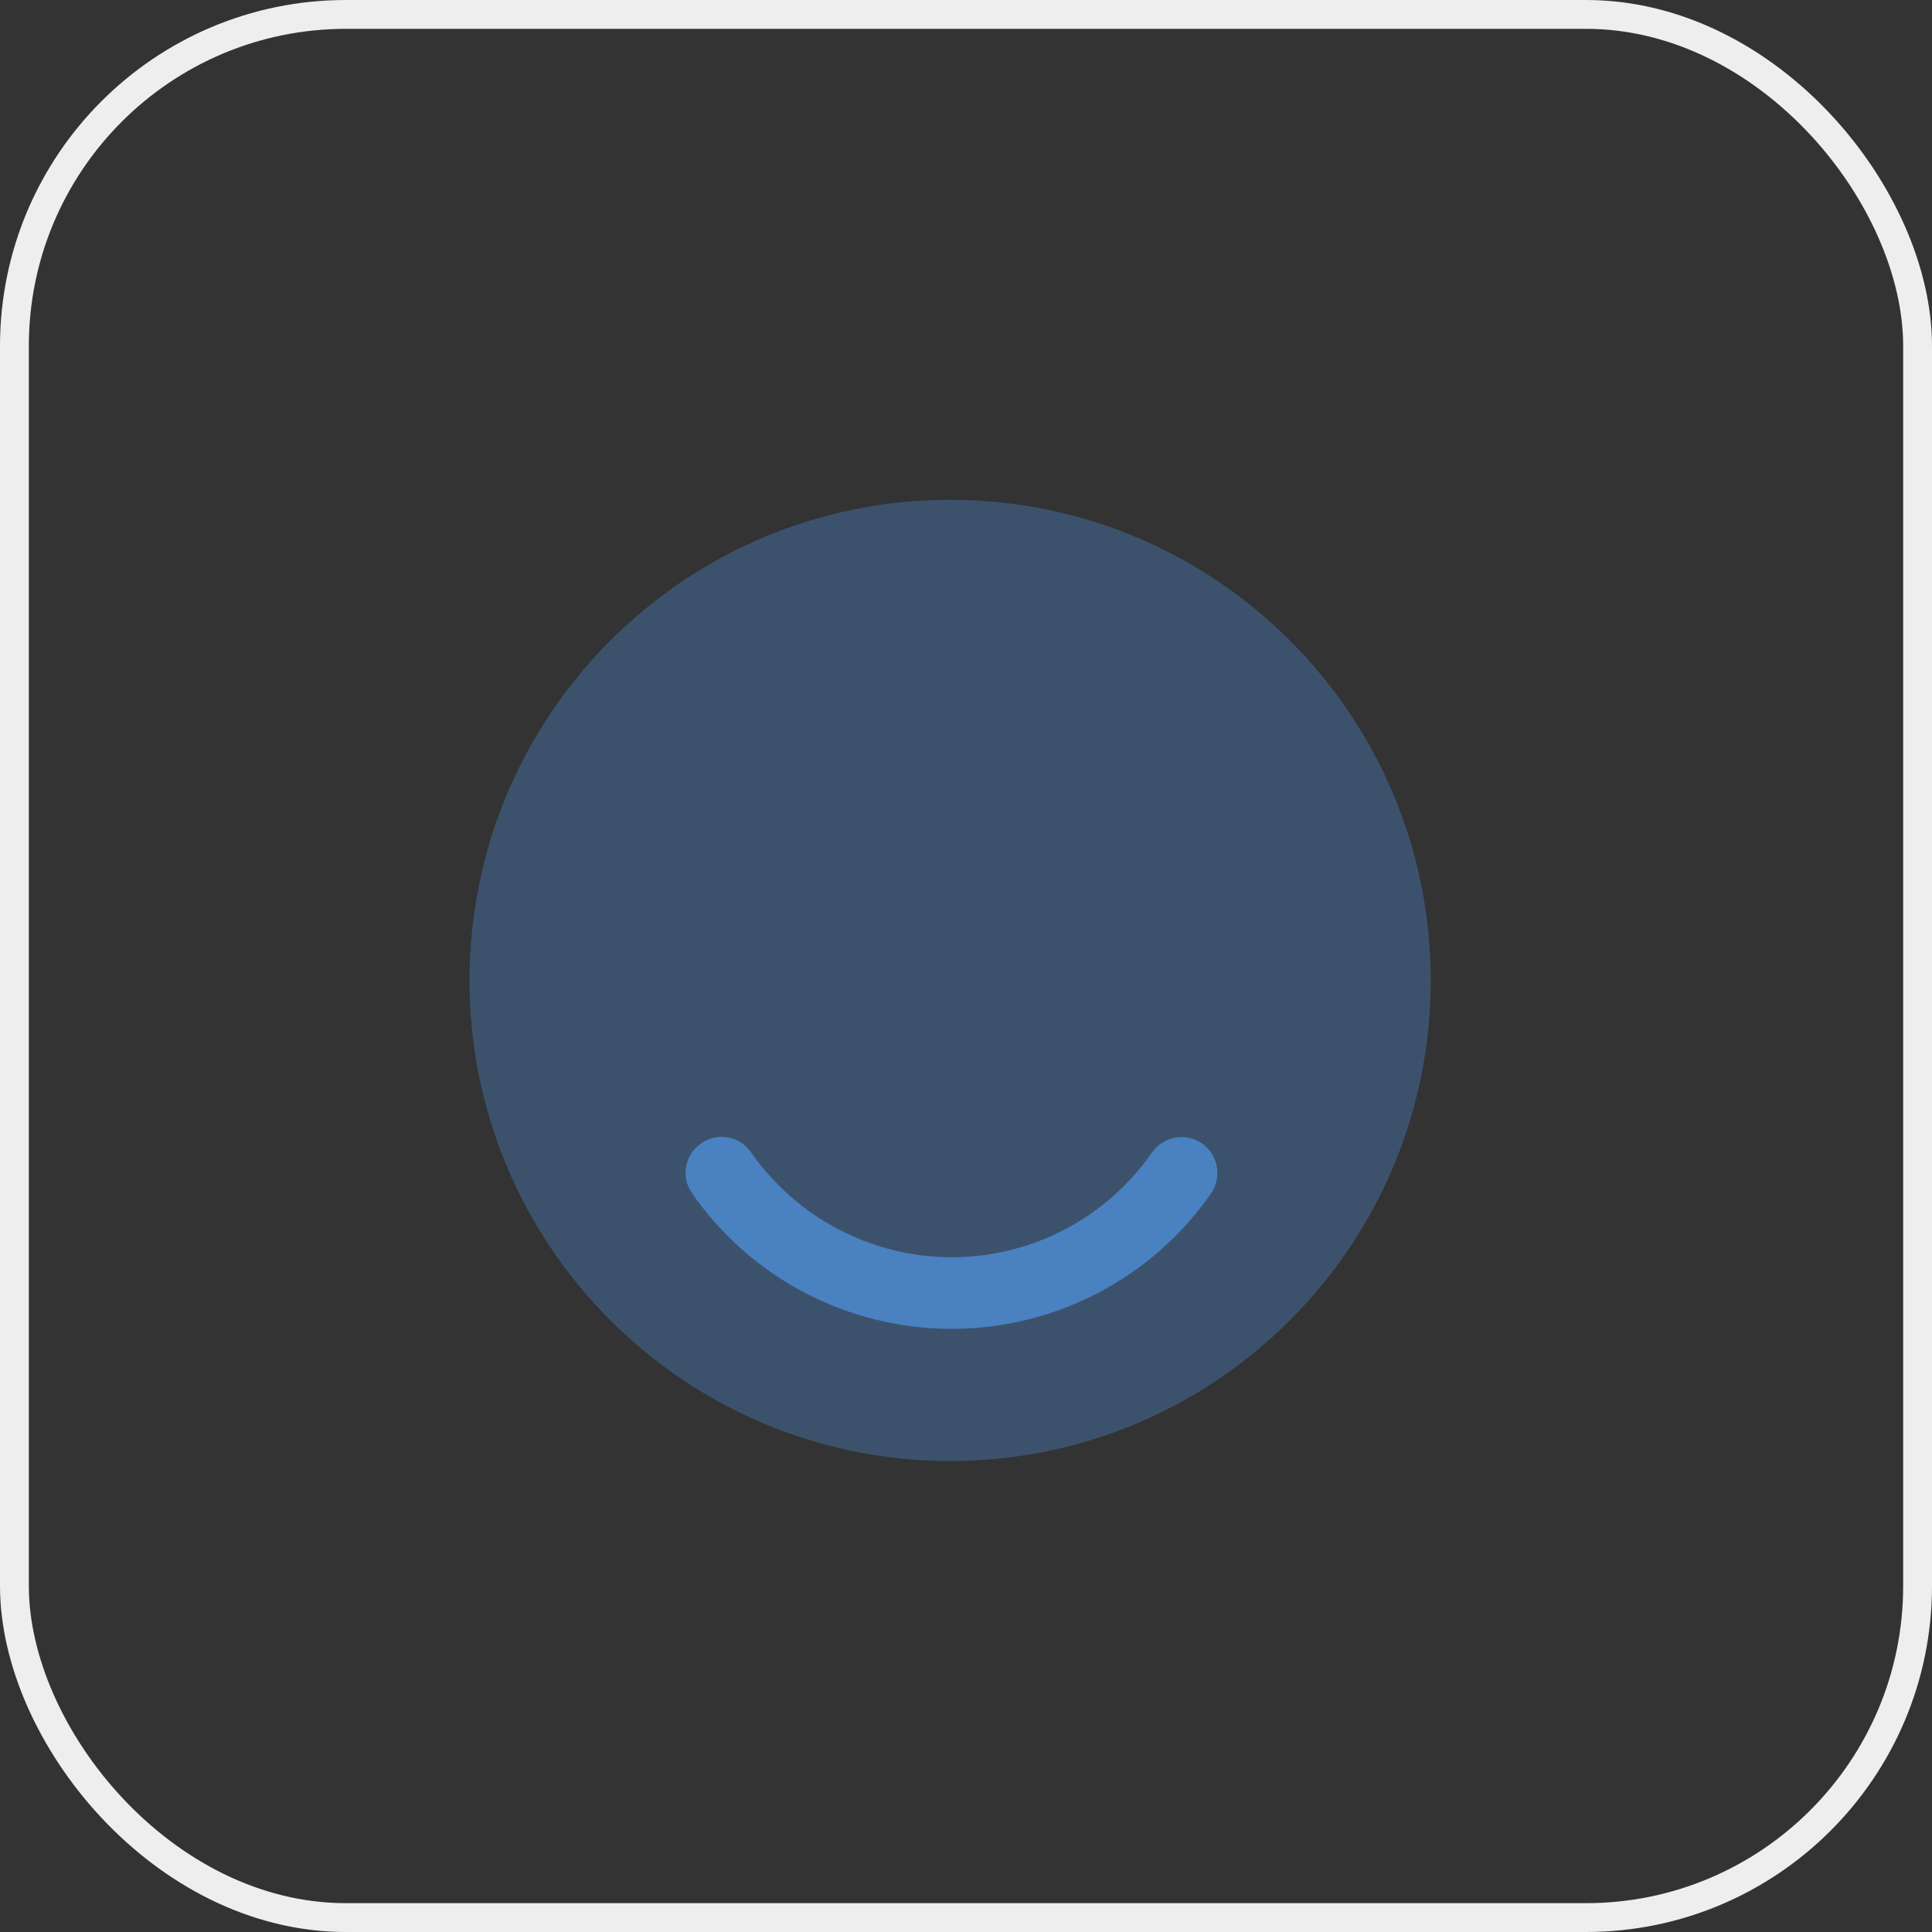 <svg width="67" height="67" viewBox="0 0 67 67" fill="none" xmlns="http://www.w3.org/2000/svg">
<rect x="0" y="0" width="67" height="67" fill="#333333" stroke="none"/>
<rect x="0.5" y="0.5" width="66" height="66" rx="11.5" stroke="#EEEEEE"/>
<path opacity="0.4" d="M32.95 50.667C42.155 50.667 49.617 43.205 49.617 34C49.617 24.795 42.155 17.333 32.95 17.333C23.745 17.333 16.283 24.795 16.283 34C16.283 43.205 23.745 50.667 32.95 50.667Z" fill="#4A81C1"/>
<path d="M33 46.083C29.417 46.083 26.05 44.333 24 41.383C23.6 40.817 23.75 40.033 24.317 39.65C24.883 39.25 25.667 39.4 26.05 39.967C27.633 42.233 30.233 43.6 33 43.6C35.767 43.6 38.367 42.25 39.95 39.967C40.35 39.4 41.117 39.267 41.683 39.65C42.25 40.05 42.383 40.817 42 41.383C39.95 44.333 36.583 46.083 33 46.083Z" fill="#4A81C1"/>
</svg>
